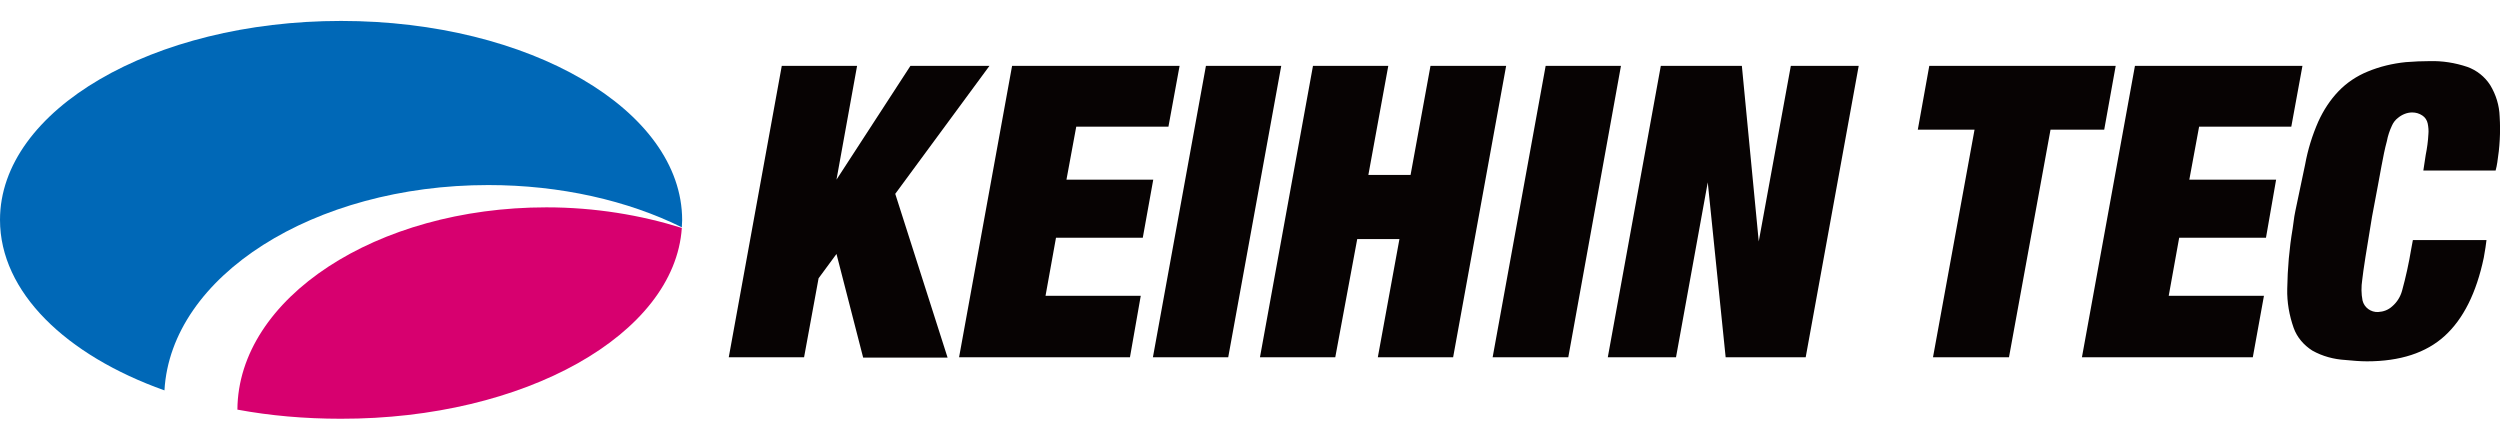 <?xml version="1.0" encoding="utf-8"?>
<!-- Generator: Adobe Illustrator 28.1.0, SVG Export Plug-In . SVG Version: 6.00 Build 0)  -->
<svg version="1.1" id="Layer_1" xmlns="http://www.w3.org/2000/svg" xmlns:xlink="http://www.w3.org/1999/xlink" x="0px" y="0px"
	 viewBox="0 0 740.3 132.4" style="enable-background:new 0 0 740.3 132.4;" xml:space="preserve">
<style type="text/css">
	.st0{clip-path:url(#SVGID_00000166652935447093404400000000337728267505437852_);fill:#070303;}
	.st1{fill:#D7006F;}
	.st2{fill:#0068B7;}
</style>
<g>
	<defs>
		<rect id="SVGID_1_" y="-1" width="740.3" height="132.4"/>
	</defs>
	<clipPath id="SVGID_00000099643948922040875640000000974894279403349676_">
		<use xlink:href="#SVGID_1_"  style="overflow:visible;"/>
	</clipPath>
	<path id="Path_402" style="clip-path:url(#SVGID_00000099643948922040875640000000974894279403349676_);fill:#070303;" d="
		M238.1,105.8h-22.3l15.7-86.3h22.3l-6.1,33.7l21.9-33.7H293l-27.9,37.9l15.5,48.5h-25l-7.9-30.7l-5.3,7.2L238.1,105.8z"/>
	<path id="Path_403" style="clip-path:url(#SVGID_00000099643948922040875640000000974894279403349676_);fill:#070303;" d="
		M334.6,105.8H284l15.7-86.3h49.6l-3.3,18h-27.3l-2.9,15.7h25.7l-3.1,17.2h-25.7l-3.1,17.2h28.2L334.6,105.8z"/>
	<path id="Path_404" style="clip-path:url(#SVGID_00000099643948922040875640000000974894279403349676_);fill:#070303;" d="
		M363.7,105.8h-22.3l15.7-86.3h22.3L363.7,105.8z"/>
	<path id="Path_405" style="clip-path:url(#SVGID_00000099643948922040875640000000974894279403349676_);fill:#070303;" d="
		M395.4,105.8h-22.3l15.7-86.3h22.3l-5.9,32.3h12.5l5.9-32.3H446l-15.7,86.3h-22.3l6.4-35h-12.5L395.4,105.8z"/>
	<path id="Path_406" style="clip-path:url(#SVGID_00000099643948922040875640000000974894279403349676_);fill:#070303;" d="
		M464.4,105.8H442l15.7-86.3h22.3L464.4,105.8z"/>
	<path id="Path_407" style="clip-path:url(#SVGID_00000099643948922040875640000000974894279403349676_);fill:#070303;" d="
		M496.3,105.8h-20.2l15.7-86.3h24l5,52l9.5-52h20.1l-15.7,86.3H511L505.7,54L496.3,105.8z"/>
	<path id="Path_408" style="clip-path:url(#SVGID_00000099643948922040875640000000974894279403349676_);fill:#070303;" d="
		M584.7,38.4h-16.8l3.4-18.9h55.2l-3.4,18.9h-15.9l-12.3,67.4h-22.5L584.7,38.4z"/>
	<path id="Path_409" style="clip-path:url(#SVGID_00000099643948922040875640000000974894279403349676_);fill:#070303;" d="
		M667.1,105.8h-50.6l15.7-86.3h49.6l-3.3,18h-27.3l-2.9,15.7h25.7L671,70.4h-25.7l-3.1,17.2h28.2L667.1,105.8z"/>
	<path id="Path_410" style="clip-path:url(#SVGID_00000099643948922040875640000000974894279403349676_);fill:#070303;" d="
		M739.5,48.1c-0.1,0.8-0.3,1.6-0.5,2.4h-21.4l0.7-4.6c0.4-2,0.7-4.1,0.8-6.2c0.1-1,0-2.1-0.2-3.1c-0.2-1-0.8-1.9-1.6-2.4
		c-0.9-0.6-1.9-0.9-3-0.9c-1.5,0-3,0.6-4.2,1.6c-0.8,0.6-1.4,1.4-1.8,2.3c-0.7,1.5-1.2,3-1.5,4.6c-0.6,2.2-1.1,4.7-1.6,7.4
		s-1.4,7.7-2.8,15c-1.6,9.6-2.6,15.9-2.9,18.7c-0.3,2-0.3,4.1,0.1,6.1c0.5,2.1,2.5,3.5,4.6,3.4c1.6-0.1,3-0.6,4.2-1.7
		c1.4-1.2,2.4-2.8,2.9-4.6c1.1-4,2-8.1,2.7-12.3l0.5-2.7h21.8c-0.1,1.1-0.4,2.9-0.8,5.2c-2.2,10.5-6.1,18.2-11.6,23.2
		c-5.5,5-13.2,7.5-23,7.5c-2.1,0-4.3-0.2-6.4-0.4c-3.4-0.2-6.8-1.1-9.8-2.8c-2.5-1.6-4.5-3.9-5.5-6.7c-1.3-3.7-2-7.6-1.9-11.6
		c0.1-6,0.6-11.9,1.6-17.8c0.1-0.8,0.3-2,0.5-3.6l0.3-1.6l2.9-13.8c0.8-4.4,2.1-8.6,3.9-12.7c1.5-3.3,3.5-6.4,6-9
		c2.4-2.5,5.4-4.5,8.6-5.8c3.6-1.5,7.4-2.4,11.3-2.8c2.5-0.2,4.9-0.3,7.1-0.3c3.8-0.1,7.5,0.5,11.1,1.7c2.8,1,5.2,2.9,6.8,5.4
		c1.7,2.8,2.7,6,2.8,9.3C740.5,39.2,740.2,43.7,739.5,48.1"/>
</g>
<g>
	<path class="st1" d="M201.9,67.5c-12.1-3.8-25.7-6.1-40.1-6.1c-50.4,0-91.3,26.9-91.5,59.9c9.7,1.8,19.9,2.7,30.6,2.7
		C155.4,124.1,199.8,99,201.9,67.5z"/>
	<path class="st2" d="M144.6,54.8c21.4,0,41.3,4.6,57.3,12.5c0-0.7,0.1-1.4,0.1-2.1c0-32.6-45.2-59-101-59S0,32.6,0,65.1
		c0,21.4,19.5,40.1,48.7,50.5C50.6,81.8,92.8,54.8,144.6,54.8z"/>
</g>
</svg>
